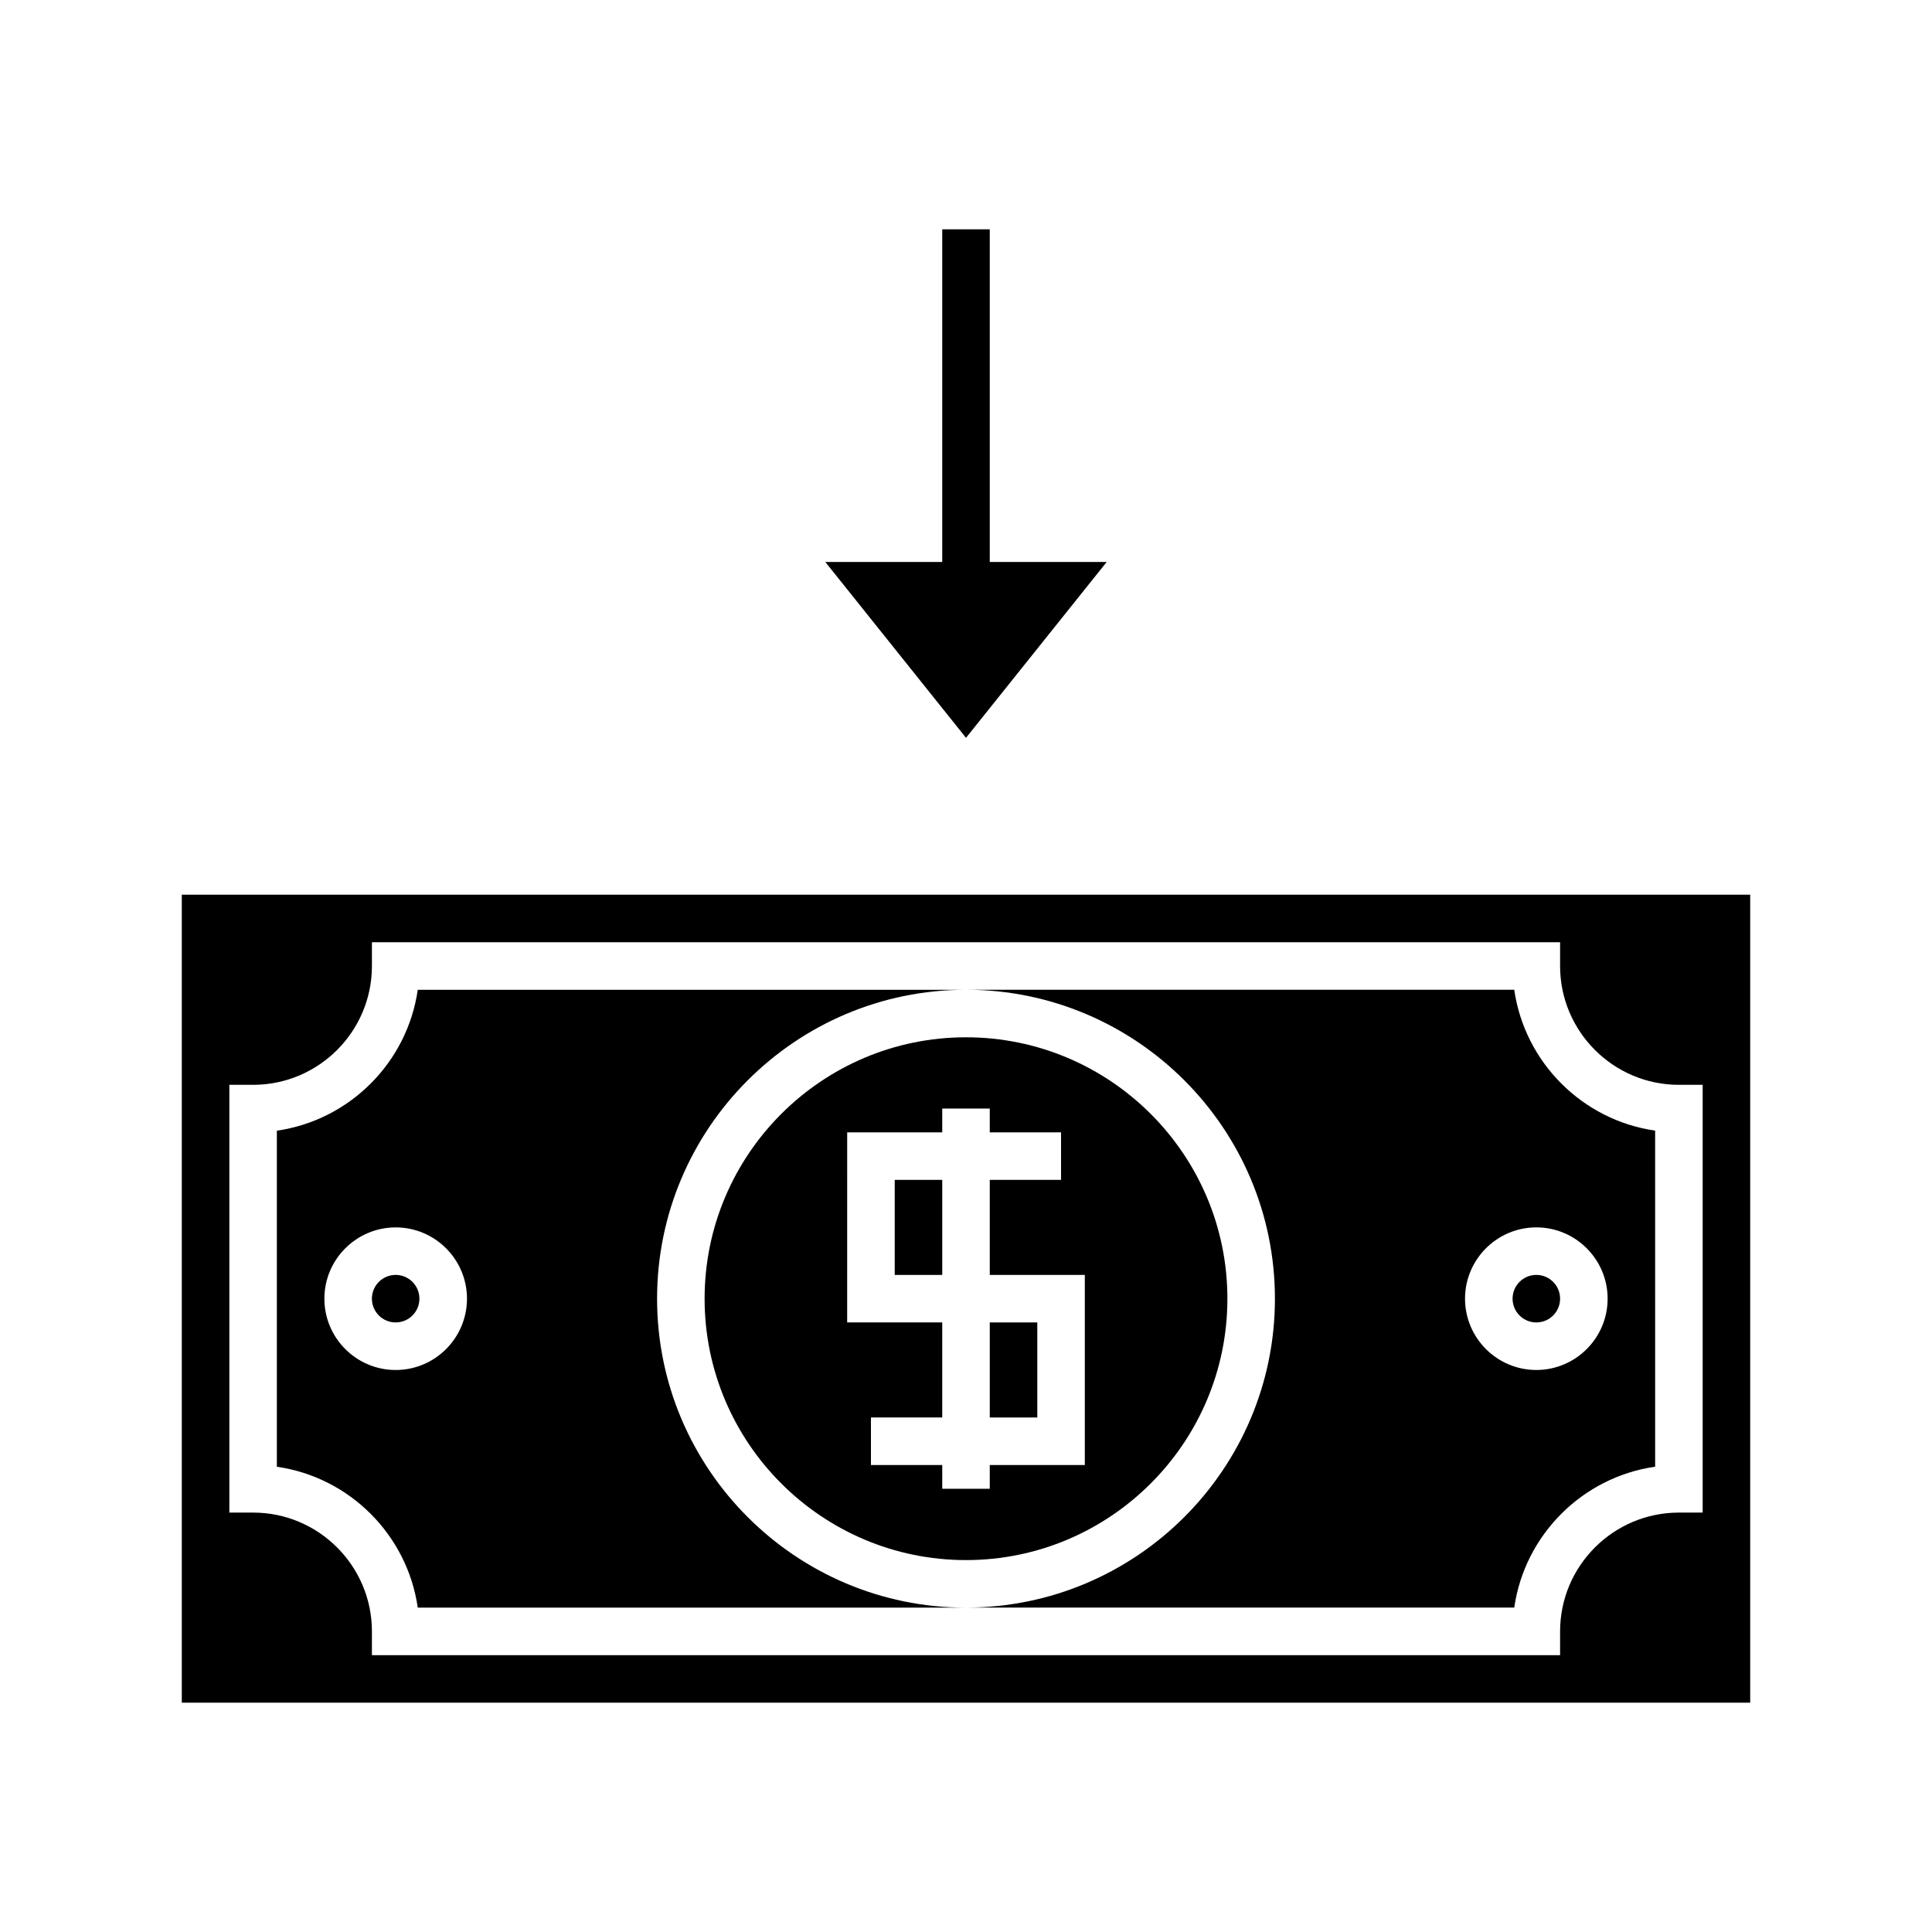 <?xml version="1.0" encoding="UTF-8"?>
<!-- Uploaded to: SVG Find, www.svgrepo.com, Generator: SVG Find Mixer Tools -->
<svg fill="#000000" width="800px" height="800px" version="1.1" viewBox="144 144 512 512" xmlns="http://www.w3.org/2000/svg">
 <g>
  <path d="m406.3 494.46h12.594v25.191h-12.594z"/>
  <path d="m400 557.44c38.195 0 69.273-31.074 69.273-69.273 0-38.199-31.078-69.273-69.273-69.273-38.199 0-69.273 31.074-69.273 69.273 0 38.199 31.074 69.273 69.273 69.273zm-31.488-113.36h25.191l-0.004-6.297h12.598v6.297h18.891v12.594h-18.891v25.191h25.191v50.383h-25.191v6.297h-12.594v-6.297h-18.895v-12.598h18.891v-25.191h-25.191z"/>
  <path d="m254.71 570.04h145.29c-45.145 0-81.867-36.727-81.867-81.867-0.004-45.145 36.723-81.871 81.867-81.871h-145.29c-2.769 19.277-18.062 34.566-37.34 37.34v89.062c19.277 2.766 34.57 18.059 37.34 37.336zm-24.746-81.871c0-10.414 8.477-18.895 18.895-18.895s18.895 8.477 18.895 18.895c0 10.414-8.477 18.895-18.895 18.895s-18.895-8.477-18.895-18.895z"/>
  <path d="m255.15 488.16c0 3.481-2.82 6.297-6.297 6.297-3.477 0-6.297-2.816-6.297-6.297 0-3.477 2.82-6.297 6.297-6.297 3.477 0 6.297 2.82 6.297 6.297"/>
  <path d="m381.11 456.68h12.594v25.191h-12.594z"/>
  <path d="m393.7 204.77v88.164h-30.98l37.281 46.598 37.277-46.598h-30.98v-88.164z"/>
  <path d="m557.44 488.16c0 3.481-2.816 6.297-6.297 6.297-3.477 0-6.297-2.816-6.297-6.297 0-3.477 2.82-6.297 6.297-6.297 3.481 0 6.297 2.82 6.297 6.297"/>
  <path d="m481.87 488.16c0 45.141-36.727 81.867-81.867 81.867h145.29c2.769-19.277 18.062-34.566 37.34-37.34l-0.004-89.059c-19.277-2.769-34.566-18.062-37.34-37.34l-145.29 0.004c45.141 0 81.867 36.727 81.867 81.867zm69.273-18.891c10.418 0 18.895 8.477 18.895 18.895 0 10.414-8.477 18.895-18.895 18.895s-18.895-8.477-18.895-18.895c0.004-10.418 8.477-18.895 18.895-18.895z"/>
  <path d="m192.18 595.23h415.64v-214.12l-415.64-0.004zm12.598-163.74h6.297c17.363 0 31.488-14.125 31.488-31.488v-6.297h314.88l-0.004 6.297c0 17.363 14.125 31.488 31.488 31.488h6.297v113.36h-6.297c-17.363 0-31.488 14.125-31.488 31.488v6.297h-314.88l0.004-6.297c0-17.363-14.125-31.488-31.488-31.488h-6.297z"/>
 </g>
</svg>